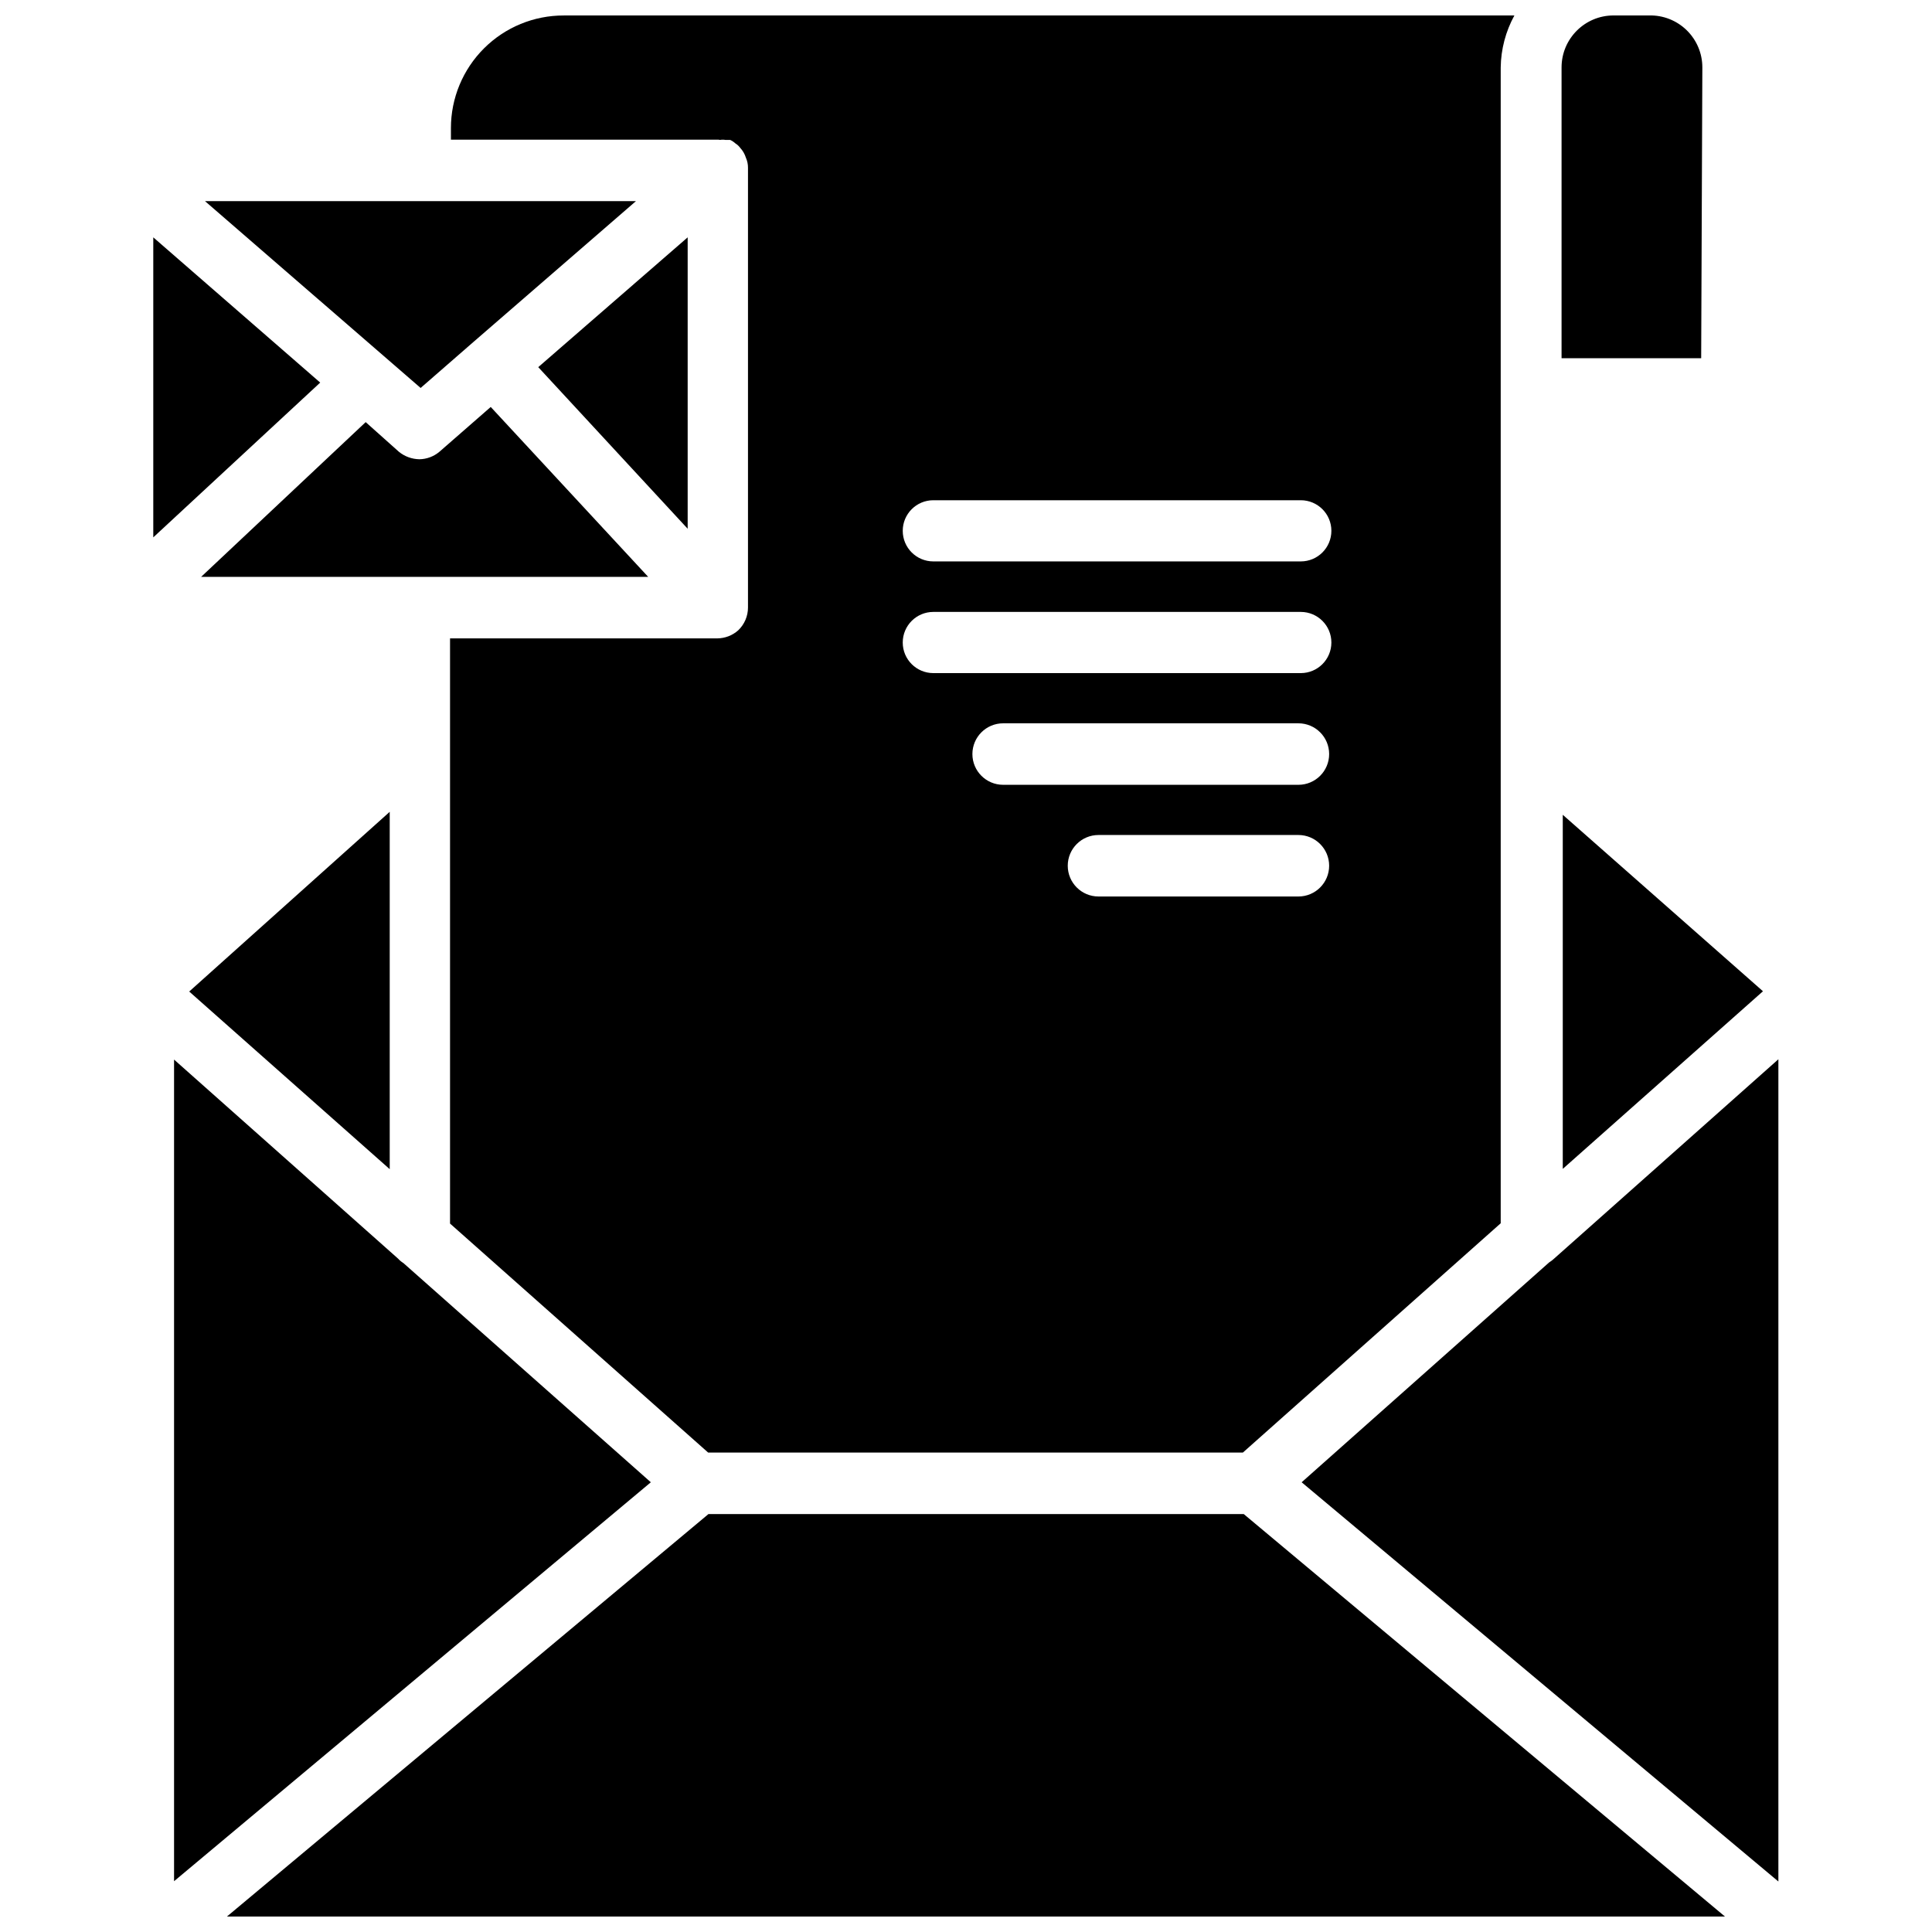 <?xml version="1.0" encoding="UTF-8"?>
<!-- Uploaded to: ICON Repo, www.iconrepo.com, Generator: ICON Repo Mixer Tools -->
<svg width="800px" height="800px" version="1.1" viewBox="144 144 512 512" xmlns="http://www.w3.org/2000/svg">
 <defs>
  <clipPath id="c">
   <path d="m204 545h398v106.9h-398z"/>
  </clipPath>
  <clipPath id="b">
   <path d="m557 148.09h39v90.906h-39z"/>
  </clipPath>
  <clipPath id="a">
   <path d="m263 148.09h283v380.91h-283z"/>
  </clipPath>
 </defs>
 <g clip-path="url(#c)">
  <path d="m331.75 545.24-127.61 106.66h396.99l-127.53-106.66z"/>
 </g>
 <path d="m555.86 477.54c-0.41 0.383-0.859 0.727-1.336 1.023l-65.574 58.254 126.34 105.8v-217.9z"/>
 <path d="m558.15 359.93v93.836l53.055-47.074z"/>
 <path d="m250.9 478.72c-0.523-0.324-1.004-0.723-1.418-1.18l-59.355-52.742v217.74l126.35-105.72z"/>
 <path d="m247.28 453.84v-94.699l-53.137 47.625z"/>
 <g clip-path="url(#b)">
  <path d="m595.14 161.87c0.004-3.711-1.492-7.262-4.144-9.855s-6.238-4.008-9.945-3.922h-9.445c-7.609 0-13.777 6.168-13.777 13.777v77.066h37z"/>
 </g>
 <path d="m326.24 206.9-39.598 34.398 39.598 42.824z"/>
 <path d="m269.48 234.61 43.059-37.312h-114.22l57.152 49.516z"/>
 <path d="m184.62 206.9v79.508l44.238-41.016z"/>
 <path d="m274.05 251.85-13.617 11.887h-0.004c-1.48 1.242-3.34 1.938-5.273 1.969-1.98-0.027-3.894-0.723-5.43-1.969l-8.816-7.871-43.613 41.012h118.48z"/>
 <g clip-path="url(#a)">
  <path d="m334.82 181.08c0.469-0.082 0.949-0.082 1.418 0h1.262c0.516 0.238 0.996 0.559 1.414 0.945 0.492 0.309 0.922 0.707 1.262 1.18 0.688 0.742 1.195 1.629 1.496 2.598 0.375 0.84 0.562 1.754 0.551 2.676v116.51c0.004 2.289-0.938 4.481-2.598 6.059-1.52 1.352-3.477 2.106-5.512 2.129h-70.848v155.08l68.406 60.691h141.7l68.332-60.77v-306.3c0.062-4.82 1.309-9.551 3.621-13.777h-251.91c-7.926-0.02-15.535 3.113-21.145 8.711-5.613 5.598-8.77 13.199-8.77 21.125v3.07h70.848zm153.27 200.5h-52.977c-4.5 0-8.148-3.648-8.148-8.148s3.648-8.148 8.148-8.148h52.98-0.004c4.5 0 8.148 3.648 8.148 8.148s-3.648 8.148-8.148 8.148zm0-29.598h-78.246c-4.5 0-8.148-3.648-8.148-8.148s3.648-8.148 8.148-8.148h78.246c4.5 0 8.148 3.648 8.148 8.148s-3.648 8.148-8.148 8.148zm-96.746-75.414h97.375c4.481 0 8.109 3.629 8.109 8.105 0 4.481-3.629 8.109-8.109 8.109h-97.375c-4.481 0-8.109-3.629-8.109-8.109 0-4.477 3.629-8.105 8.109-8.105zm0 29.598h97.375c4.481 0 8.109 3.629 8.109 8.109 0 4.477-3.629 8.105-8.109 8.105h-97.375c-4.481 0-8.109-3.629-8.109-8.105 0-4.481 3.629-8.109 8.109-8.109z"/>
 </g>
</svg>